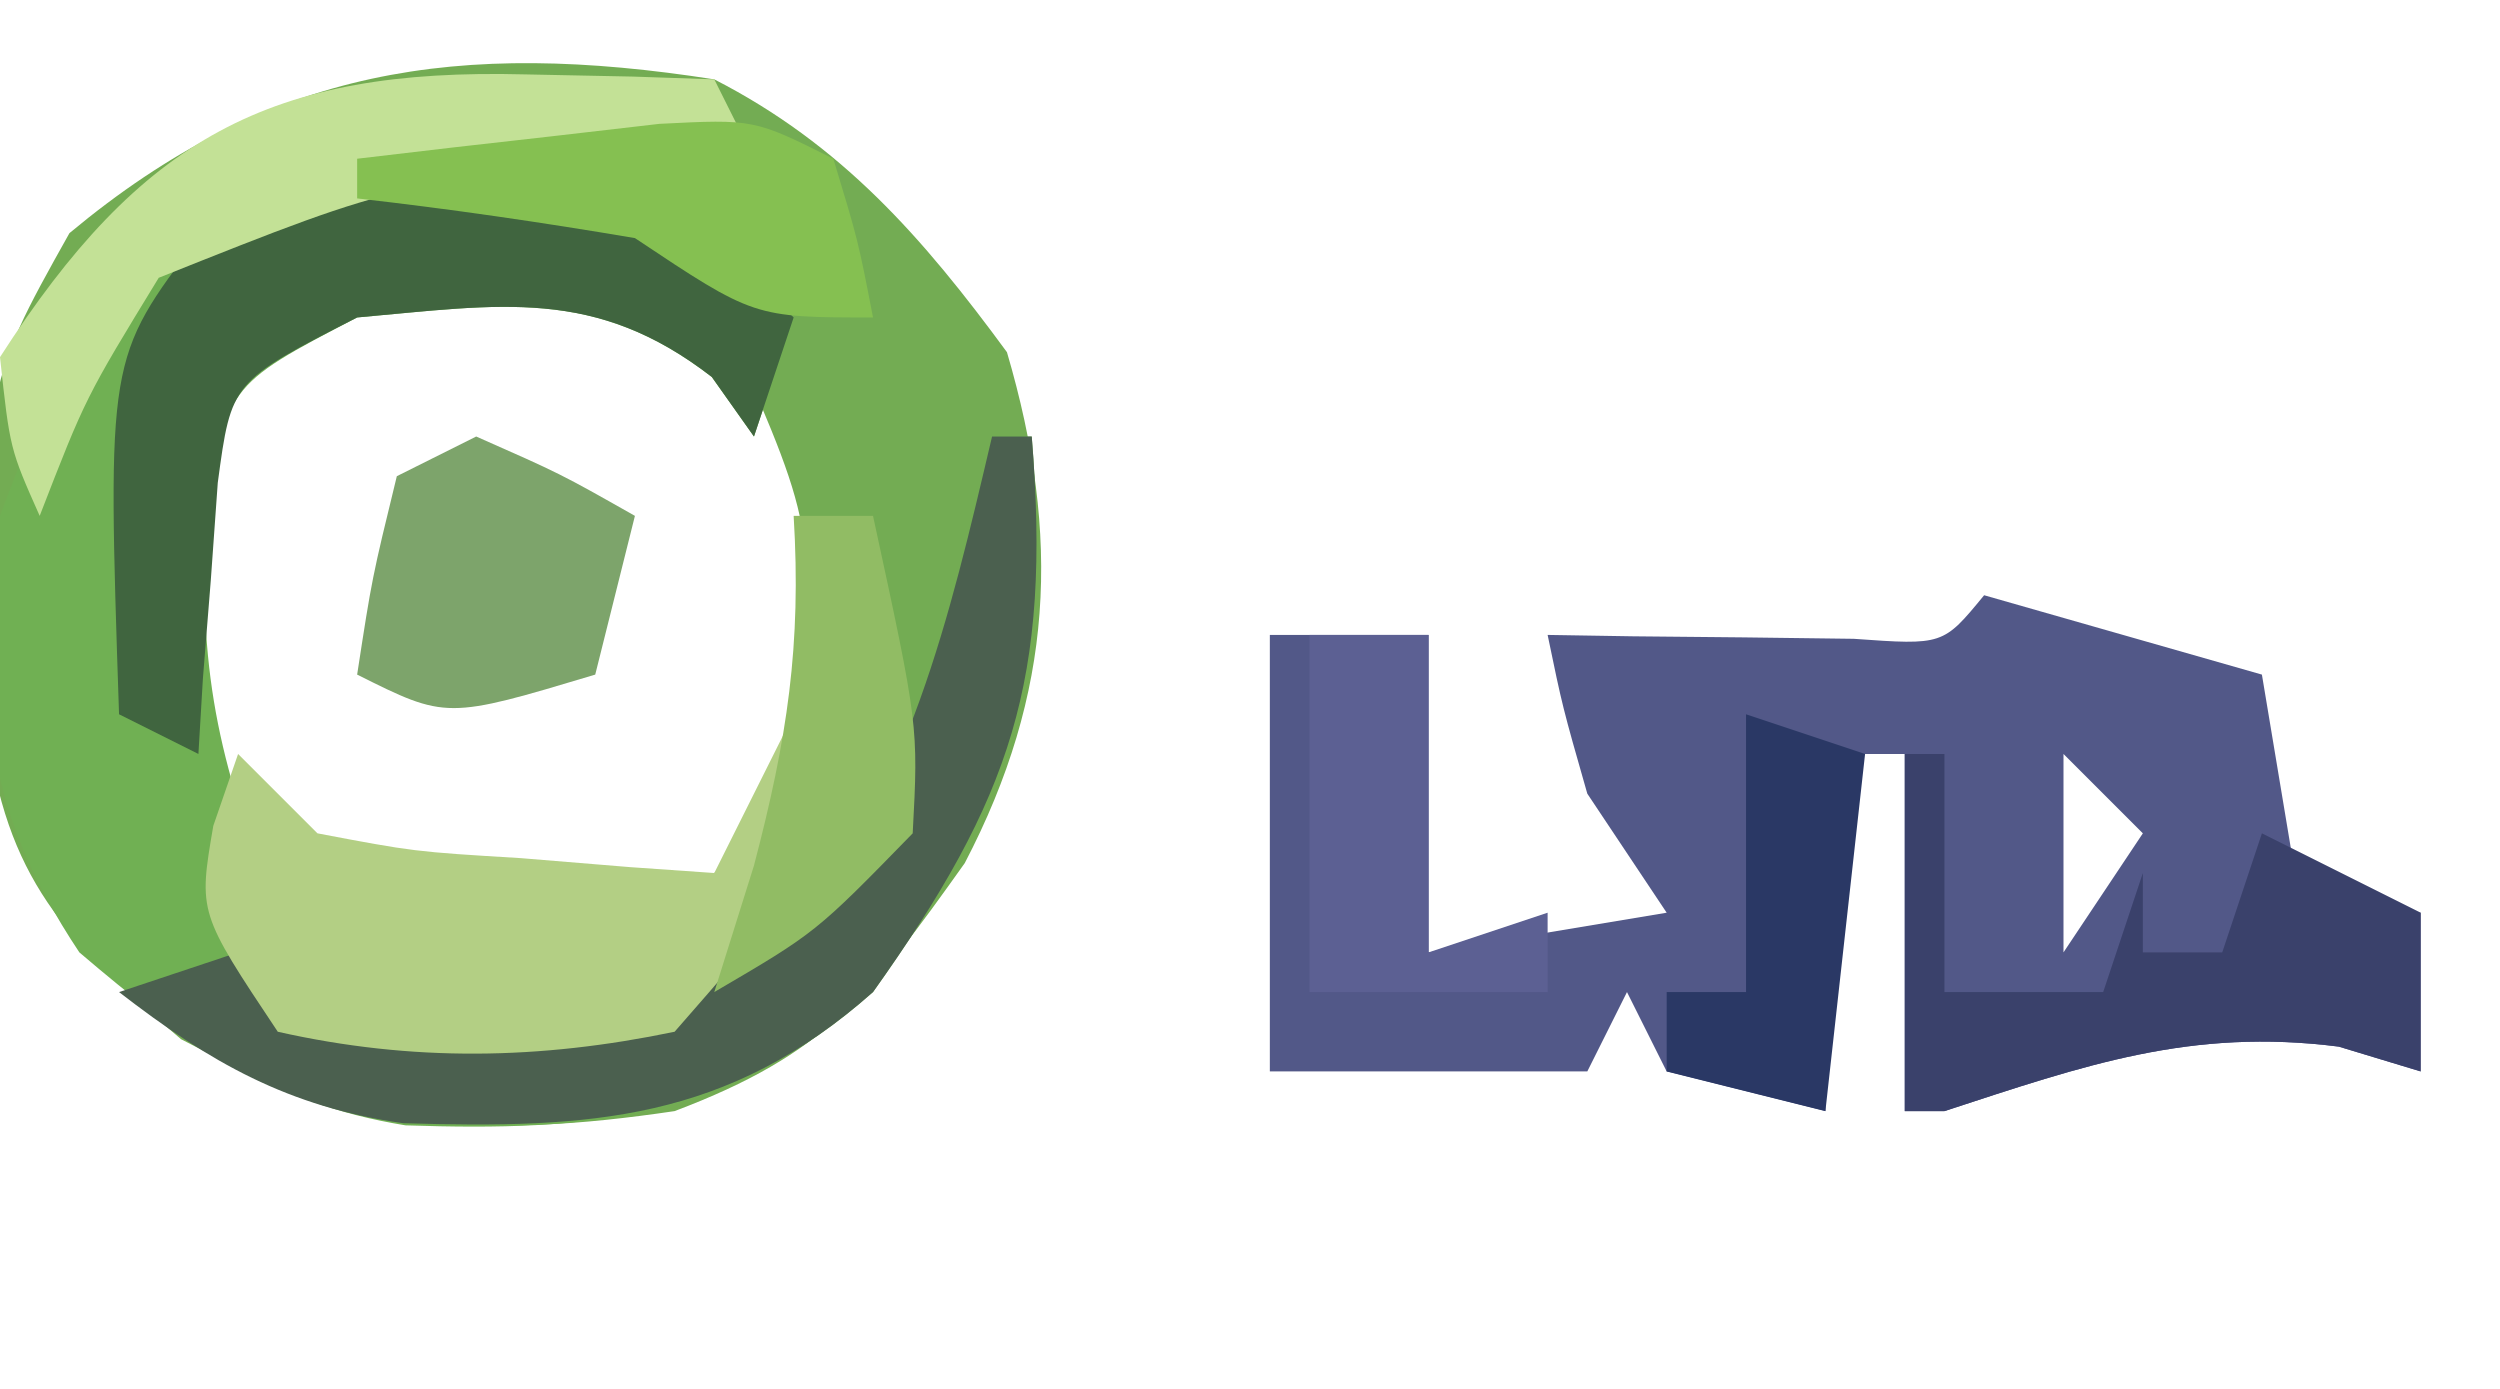 <?xml version="1.0" encoding="UTF-8"?>
<svg version="1.1" xmlns="http://www.w3.org/2000/svg" width="63" height="35">
<path d="M0 0 C3.203 1.641 5.249 3.976 7.375 6.875 C8.745 11.533 8.55 15.465 6.312 19.75 C3.933 23.094 2.805 24.562 -1 26 C-5.829 26.715 -9.078 26.486 -13.438 24.188 C-16.358 21.695 -17.862 20.124 -18.336 16.258 C-18.442 7.788 -18.442 7.788 -16.25 3.875 C-11.213 -0.323 -6.426 -1.003 0 0 Z M-13 8 C-14.209 12.08 -14.488 14.065 -12.5 17.875 C-9.311 20.586 -7.138 20.85 -3 21 C0.278 20.248 0.278 20.248 2 17 C2.589 11.431 2.589 11.431 0.438 6.5 C-4.129 3.69 -9.444 3.76 -13 8 Z " fill="#73AC53" transform="translate(18,2)"/>
<path d="M0 0 C2.31 0.66 4.62 1.32 7 2 C7.33 3.98 7.66 5.96 8 8 C8.99 8 9.98 8 11 8 C11 9.32 11 10.64 11 12 C10.319 11.794 9.639 11.588 8.938 11.375 C5.209 10.899 2.54 11.843 -1 13 C-1.33 13 -1.66 13 -2 13 C-2 10.03 -2 7.06 -2 4 C-2.66 4 -3.32 4 -4 4 C-4 6.97 -4 9.94 -4 13 C-5.32 12.67 -6.64 12.34 -8 12 C-8.33 11.34 -8.66 10.68 -9 10 C-9.33 10.66 -9.66 11.32 -10 12 C-12.64 12 -15.28 12 -18 12 C-18 8.37 -18 4.74 -18 1 C-16.68 1 -15.36 1 -14 1 C-14 3.64 -14 6.28 -14 9 C-12.02 8.67 -10.04 8.34 -8 8 C-8.66 7.01 -9.32 6.02 -10 5 C-10.625 2.812 -10.625 2.812 -11 1 C-10.29 1.012 -9.579 1.023 -8.848 1.035 C-7.929 1.044 -7.009 1.053 -6.062 1.062 C-4.688 1.08 -4.688 1.08 -3.285 1.098 C-1.034 1.259 -1.034 1.259 0 0 Z M2 4 C2 5.65 2 7.3 2 9 C2.66 8.01 3.32 7.02 4 6 C3.34 5.34 2.68 4.68 2 4 Z " fill="#525888" transform="translate(50,15)"/>
<path d="M0 0 C3.523 -0.176 5.526 -0.205 8.609 1.645 C9.104 2.14 9.599 2.635 10.109 3.145 C9.779 4.135 9.449 5.125 9.109 6.145 C8.759 5.65 8.408 5.155 8.047 4.645 C5.108 2.369 2.715 2.823 -0.891 3.145 C-4.209 4.871 -4.209 4.871 -4.703 8.395 C-4.896 12.259 -4.298 14.586 -2.891 18.145 C-2.891 18.805 -2.891 19.465 -2.891 20.145 C3.762 20.624 3.762 20.624 10.047 18.77 C13.043 14.956 14.013 10.816 15.109 6.145 C15.439 6.145 15.769 6.145 16.109 6.145 C16.611 12.286 15.594 15.247 12.109 20.145 C8.481 23.358 5.014 23.66 0.328 23.504 C-3.121 22.945 -5.271 21.38 -7.891 19.145 C-10.374 15.419 -10.538 12.46 -9.891 8.145 C-8.688 4.903 -7.308 1.904 -4.141 0.207 C-2.759 0.169 -1.378 0.105 0 0 Z " fill="#70B053" transform="translate(9.891,4.855)"/>
<path d="M0 0 C0.33 0 0.66 0 1 0 C1.501 6.142 0.485 9.103 -3 14 C-6.67 17.251 -10.116 17.447 -14.84 17.305 C-17.736 16.896 -19.705 15.777 -22 14 C-21.01 13.67 -20.02 13.34 -19 13 C-18.67 13.33 -18.34 13.66 -18 14 C-13.377 14.522 -9.312 14.614 -5.062 12.625 C-2.066 8.811 -1.097 4.672 0 0 Z " fill="#4B604F" transform="translate(25,11)"/>
<path d="M0 0 C0.33 0.66 0.66 1.32 1 2 C-0.375 5 -0.375 5 -3 8 C-6.401 8.708 -9.606 8.763 -13 8 C-15 5 -15 5 -14.625 2.812 C-14.419 2.214 -14.213 1.616 -14 1 C-13.34 1.66 -12.68 2.32 -12 3 C-9.567 3.462 -9.567 3.462 -6.875 3.625 C-5.965 3.7 -5.055 3.775 -4.117 3.852 C-3.419 3.901 -2.72 3.95 -2 4 C-1.34 2.68 -0.68 1.36 0 0 Z " fill="#B3CF84" transform="translate(20,18)"/>
<path d="M0 0 C2.5 1.5 2.5 1.5 4 3 C3.67 3.99 3.34 4.98 3 6 C2.649 5.505 2.299 5.01 1.938 4.5 C-1.002 2.225 -3.394 2.678 -7 3 C-10.17 4.621 -10.17 4.621 -10.512 7.164 C-10.57 7.976 -10.628 8.788 -10.688 9.625 C-10.786 10.851 -10.786 10.851 -10.887 12.102 C-10.943 13.041 -10.943 13.041 -11 14 C-11.66 13.67 -12.32 13.34 -13 13 C-13.299 4.025 -13.299 4.025 -11 1 C-7.306 -0.231 -3.845 -0.464 0 0 Z " fill="#40653F" transform="translate(16,5)"/>
<path d="M0 0 C0.33 0 0.66 0 1 0 C1 1.98 1 3.96 1 6 C2.32 6 3.64 6 5 6 C5.33 5.01 5.66 4.02 6 3 C6 3.66 6 4.32 6 5 C6.66 5 7.32 5 8 5 C8.33 4.01 8.66 3.02 9 2 C10.32 2.66 11.64 3.32 13 4 C13 5.32 13 6.64 13 8 C12.319 7.794 11.639 7.588 10.938 7.375 C7.209 6.899 4.54 7.843 1 9 C0.67 9 0.34 9 0 9 C0 6.03 0 3.06 0 0 Z " fill="#3A416B" transform="translate(48,19)"/>
<path d="M0 0 C0.892 0.018 1.784 0.036 2.703 0.055 C3.716 0.089 3.716 0.089 4.75 0.125 C5.08 0.785 5.41 1.445 5.75 2.125 C4.754 2.198 4.754 2.198 3.738 2.273 C-3.062 2.654 -3.062 2.654 -9.25 5.125 C-11.093 8.142 -11.093 8.142 -12.25 11.125 C-13 9.438 -13 9.438 -13.25 7.125 C-9.707 1.614 -6.462 -0.17 0 0 Z " fill="#C3E196" transform="translate(13.25,1.875)"/>
<path d="M0 0 C2.125 0.938 2.125 0.938 4 2 C3.67 3.32 3.34 4.64 3 6 C-0.75 7.125 -0.75 7.125 -3 6 C-2.625 3.562 -2.625 3.562 -2 1 C-1.34 0.67 -0.68 0.34 0 0 Z " fill="#7DA46B" transform="translate(12,11)"/>
<path d="M0 0 C0.99 0 1.98 0 3 0 C3 2.64 3 5.28 3 8 C3.99 7.67 4.98 7.34 6 7 C6 7.66 6 8.32 6 9 C4.02 9 2.04 9 0 9 C0 6.03 0 3.06 0 0 Z " fill="#5C6093" transform="translate(33,16)"/>
<path d="M0 0 C0.625 2.062 0.625 2.062 1 4 C-2 4 -2 4 -5 2 C-7.324 1.606 -9.658 1.265 -12 1 C-12 0.67 -12 0.34 -12 0 C-10.376 -0.195 -8.751 -0.381 -7.125 -0.562 C-6.22 -0.667 -5.315 -0.771 -4.383 -0.879 C-2 -1 -2 -1 0 0 Z " fill="#85C051" transform="translate(21,4)"/>
<path d="M0 0 C0.99 0.33 1.98 0.66 3 1 C2.67 3.97 2.34 6.94 2 10 C0.68 9.67 -0.64 9.34 -2 9 C-2 8.34 -2 7.68 -2 7 C-1.34 7 -0.68 7 0 7 C0 4.69 0 2.38 0 0 Z " fill="#2A3865" transform="translate(44,18)"/>
<path d="M0 0 C0.66 0 1.32 0 2 0 C3.145 5.285 3.145 5.285 3 8 C0.562 10.5 0.562 10.5 -2 12 C-1.67 10.948 -1.34 9.896 -1 8.812 C-0.16 5.611 0.198 3.259 0 0 Z " fill="#91BC64" transform="translate(20,13)"/>
<path d="M0 0 C2 1 2 1 2 1 Z " fill="#000000" transform="translate(40,27)"/>
<path d="" fill="#000000" transform="translate(0,0)"/>
<path d="" fill="#000000" transform="translate(0,0)"/>
<path d="" fill="#000000" transform="translate(0,0)"/>
<path d="" fill="#000000" transform="translate(0,0)"/>
<path d="" fill="#000000" transform="translate(0,0)"/>
<path d="" fill="#000000" transform="translate(0,0)"/>
<path d="" fill="#000000" transform="translate(0,0)"/>
<path d="" fill="#000000" transform="translate(0,0)"/>
<path d="" fill="#000000" transform="translate(0,0)"/>
<path d="" fill="#000000" transform="translate(0,0)"/>
<path d="" fill="#000000" transform="translate(0,0)"/>
<path d="" fill="#000000" transform="translate(0,0)"/>
<path d="" fill="#000000" transform="translate(0,0)"/>
<path d="" fill="#000000" transform="translate(0,0)"/>
<path d="" fill="#000000" transform="translate(0,0)"/>
<path d="" fill="#000000" transform="translate(0,0)"/>
<path d="" fill="#000000" transform="translate(0,0)"/>
<path d="" fill="#000000" transform="translate(0,0)"/>
<path d="" fill="#000000" transform="translate(0,0)"/>
<path d="" fill="#000000" transform="translate(0,0)"/>
<path d="" fill="#000000" transform="translate(0,0)"/>
<path d="" fill="#000000" transform="translate(0,0)"/>
<path d="" fill="#000000" transform="translate(0,0)"/>
<path d="" fill="#000000" transform="translate(0,0)"/>
<path d="" fill="#000000" transform="translate(0,0)"/>
<path d="" fill="#000000" transform="translate(0,0)"/>
<path d="" fill="#000000" transform="translate(0,0)"/>
<path d="" fill="#000000" transform="translate(0,0)"/>
<path d="" fill="#000000" transform="translate(0,0)"/>
<path d="" fill="#000000" transform="translate(0,0)"/>
<path d="" fill="#000000" transform="translate(0,0)"/>
<path d="" fill="#000000" transform="translate(0,0)"/>
<path d="" fill="#000000" transform="translate(0,0)"/>
<path d="" fill="#000000" transform="translate(0,0)"/>
<path d="" fill="#000000" transform="translate(0,0)"/>
<path d="" fill="#000000" transform="translate(0,0)"/>
<path d="" fill="#000000" transform="translate(0,0)"/>
<path d="" fill="#000000" transform="translate(0,0)"/>
</svg>
